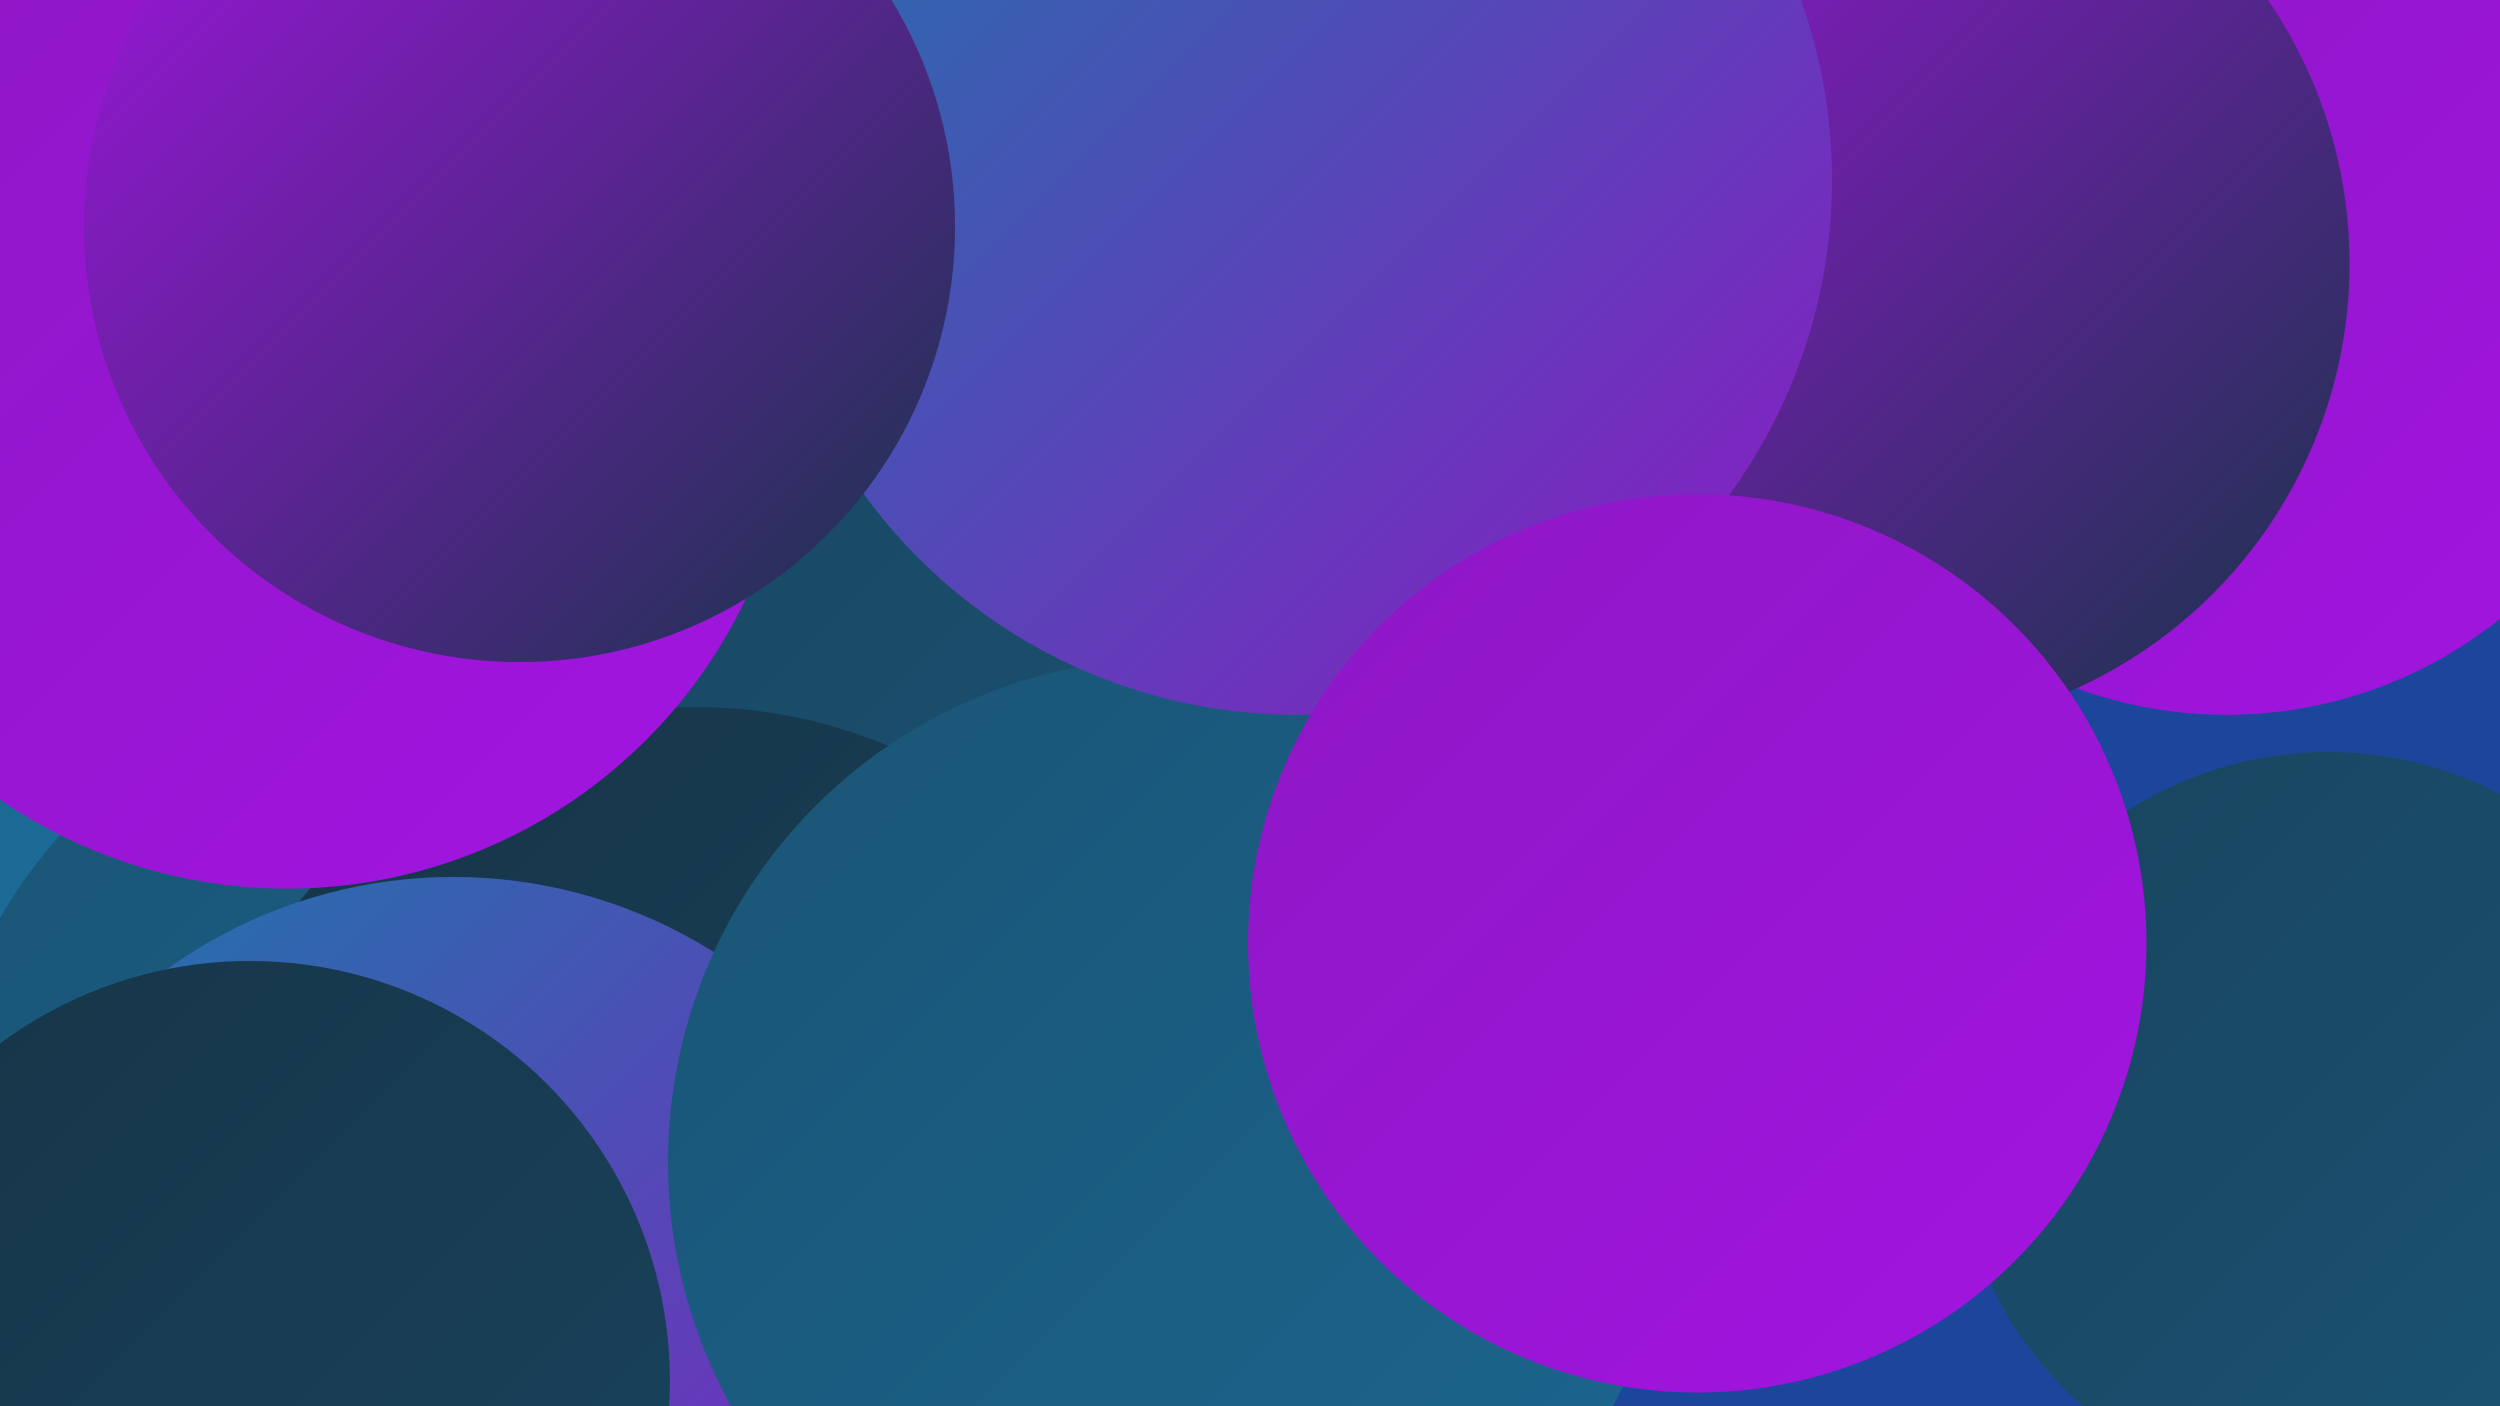 <?xml version="1.0" encoding="UTF-8"?><svg width="1280" height="720" xmlns="http://www.w3.org/2000/svg"><defs><linearGradient id="grad0" x1="0%" y1="0%" x2="100%" y2="100%"><stop offset="0%" style="stop-color:#163447;stop-opacity:1" /><stop offset="100%" style="stop-color:#19445e;stop-opacity:1" /></linearGradient><linearGradient id="grad1" x1="0%" y1="0%" x2="100%" y2="100%"><stop offset="0%" style="stop-color:#19445e;stop-opacity:1" /><stop offset="100%" style="stop-color:#1a5475;stop-opacity:1" /></linearGradient><linearGradient id="grad2" x1="0%" y1="0%" x2="100%" y2="100%"><stop offset="0%" style="stop-color:#1a5475;stop-opacity:1" /><stop offset="100%" style="stop-color:#1b668f;stop-opacity:1" /></linearGradient><linearGradient id="grad3" x1="0%" y1="0%" x2="100%" y2="100%"><stop offset="0%" style="stop-color:#1b668f;stop-opacity:1" /><stop offset="100%" style="stop-color:#1a79a9;stop-opacity:1" /></linearGradient><linearGradient id="grad4" x1="0%" y1="0%" x2="100%" y2="100%"><stop offset="0%" style="stop-color:#1a79a9;stop-opacity:1" /><stop offset="100%" style="stop-color:#8d18c4;stop-opacity:1" /></linearGradient><linearGradient id="grad5" x1="0%" y1="0%" x2="100%" y2="100%"><stop offset="0%" style="stop-color:#8d18c4;stop-opacity:1" /><stop offset="100%" style="stop-color:#a214e1;stop-opacity:1" /></linearGradient><linearGradient id="grad6" x1="0%" y1="0%" x2="100%" y2="100%"><stop offset="0%" style="stop-color:#a214e1;stop-opacity:1" /><stop offset="100%" style="stop-color:#163447;stop-opacity:1" /></linearGradient></defs><rect width="1280" height="720" fill="#1b469c" /><circle cx="36" cy="656" r="267" fill="url(#grad3)" /><circle cx="228" cy="603" r="264" fill="url(#grad2)" /><circle cx="467" cy="127" r="185" fill="url(#grad1)" /><circle cx="387" cy="480" r="196" fill="url(#grad3)" /><circle cx="757" cy="287" r="236" fill="url(#grad1)" /><circle cx="437" cy="340" r="272" fill="url(#grad1)" /><circle cx="760" cy="100" r="231" fill="url(#grad4)" /><circle cx="696" cy="520" r="211" fill="url(#grad5)" /><circle cx="356" cy="618" r="256" fill="url(#grad0)" /><circle cx="232" cy="700" r="251" fill="url(#grad4)" /><circle cx="1192" cy="576" r="191" fill="url(#grad1)" /><circle cx="31" cy="208" r="199" fill="url(#grad3)" /><circle cx="1140" cy="142" r="224" fill="url(#grad5)" /><circle cx="128" cy="707" r="215" fill="url(#grad0)" /><circle cx="147" cy="195" r="260" fill="url(#grad5)" /><circle cx="600" cy="595" r="258" fill="url(#grad2)" /><circle cx="964" cy="135" r="239" fill="url(#grad6)" /><circle cx="664" cy="92" r="274" fill="url(#grad4)" /><circle cx="266" cy="116" r="223" fill="url(#grad6)" /><circle cx="869" cy="483" r="230" fill="url(#grad5)" /></svg>